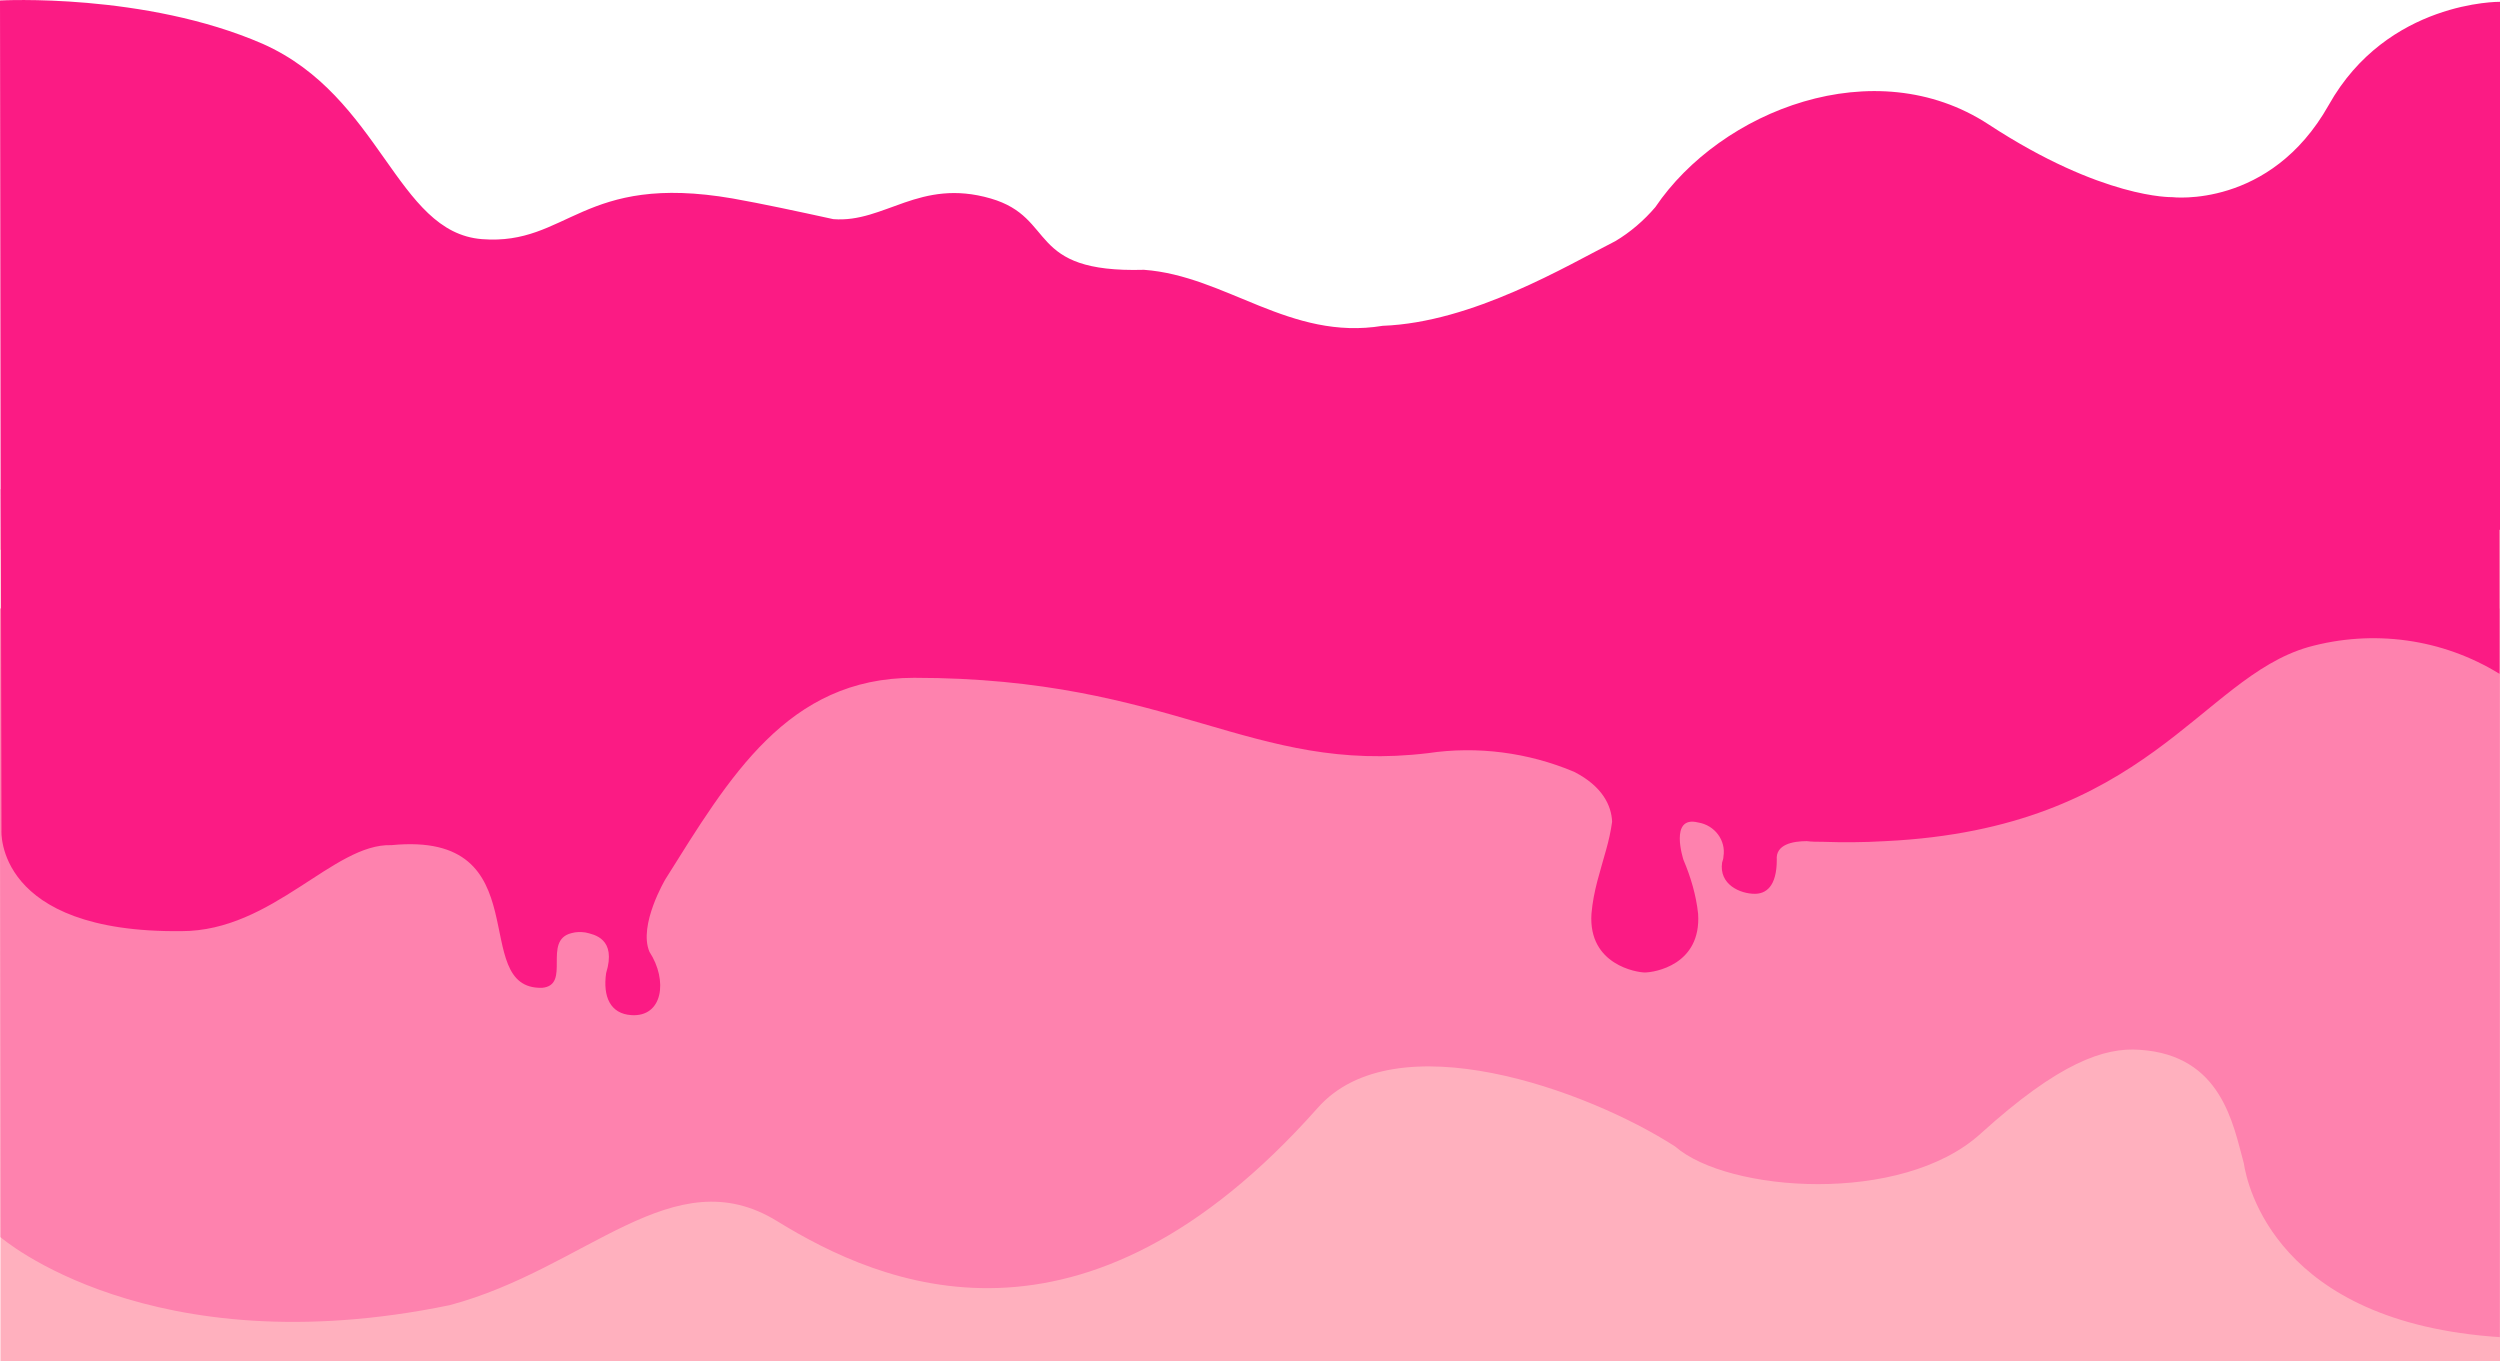 <svg version="1.1" id="Layer_1" xmlns="http://www.w3.org/2000/svg" xmlns:xlink="http://www.w3.org/1999/xlink" x="0" y="0" viewBox="0 0 375 204.2" xml:space="preserve"><style type="text/css">.st0{fill:#fb1b84}</style><g id="Group_1857" transform="translate(0 -784.529)"><path id="Path_1307" class="st0" d="M375 867v-82.2s-16.9-.2-25.7 15.5c-8.8 15.6-23.5 13.8-23.5 13.8s-10.4.3-27.5-10.9-40.2-2.1-50 12.4c-1.7 2-3.8 3.8-6 5.1-7.3 3.7-21.4 12.2-34.9 12.7-13.9 2.3-23.5-7.5-35.8-8.4-17.8.5-13-7.8-23-10.7-10.7-3.1-15.9 3.7-23.6 3.1-5.5-1.2-10.6-2.3-15.1-3.1-22.6-3.9-24.7 7.1-37.6 6.1S57.2 799 39.4 791.1C21.7 783.4 0 784.6 0 784.6L.1 867H375z"/><g id="Group_508" transform="translate(-6981.932 1803)"><rect id="Rectangle_256" x="6982" y="-939" width="375" height="132.9" fill="#ffb0be"/><path id="Path_1308" d="M6981.9-927.2h375v109.3c-33.5-2.2-37.9-22.8-38.4-26.1-1.6-5.8-3.3-16.2-15.6-17-5.3-.4-12.1 1.9-23.9 12.6-11.8 10.7-37.9 8.8-45.8 1.9-13.2-8.5-42-18.9-53.6-5.8-35.3 39.8-65.5 26.6-81.1 17-15.6-9.6-28.5 7.1-49.1 12.6-45 9.3-67.4-10.2-67.4-10.2l-.1-94.3z" fill="#fe82ae"/><g id="Group_80"><g transform="translate(6981.95 -939)"><defs><rect id="SVGID_1_" x="0" y="-6.1" width="375" height="156.6"/></defs><clipPath id="SVGID_00000037686118670675565860000017273370845104231099_"><use xlink:href="#SVGID_1_" overflow="visible"/></clipPath><g id="Group_79" clip-path="url(#SVGID_00000037686118670675565860000017273370845104231099_)"><path id="Path_330" class="st0" d="M.1-6.1l.1 51.2s-1 15.4 27 15.1C40.9 60.2 50 47 58.7 47.3 81.3 45.1 70 69 81.3 68.7c4.4-.4 0-7.1 4.4-8.2.7-.2 1.4-.2 2.1-.1 1.3.3 4.7.9 3.1 6.1-.5 3.5.6 6.1 3.8 6.3 4.7.3 5.5-5.2 2.7-9.5-1.7-4 2.4-10.9 2.4-10.9 9.6-15.3 18.3-30.2 37.3-30.2 39 0 50.5 14.5 77.1 11.3 7.4-1.1 15-.1 21.9 2.8 4.3 2.2 5.6 5.1 5.7 7.5-.2 1.4-.5 2.8-.9 4.2-.9 3.3-1.9 6.1-2.2 9.6-.5 7.7 6.9 8.8 8 8.8 1.4 0 8.5-1.1 8-8.8-.3-2.8-1.1-5.5-2.2-8.1 0 0-2.2-6.7 2.2-5.6 2.5.4 4.2 2.7 3.8 5.1 0 .3-.1.6-.2.9-.5 3.3 2.7 4.7 4.9 4.7 1.6 0 3.3-1 3.3-5.1-.2-2.3 2.4-2.8 4.5-2.8.8.1 1.6.1 2.4.1 2.9.1 6 .1 9.4-.1 39.3-1.9 47.2-24.4 63.4-29.1 9.7-2.7 20.1-1.3 28.7 4V-6.1H.1z"/></g></g></g></g></g></svg>